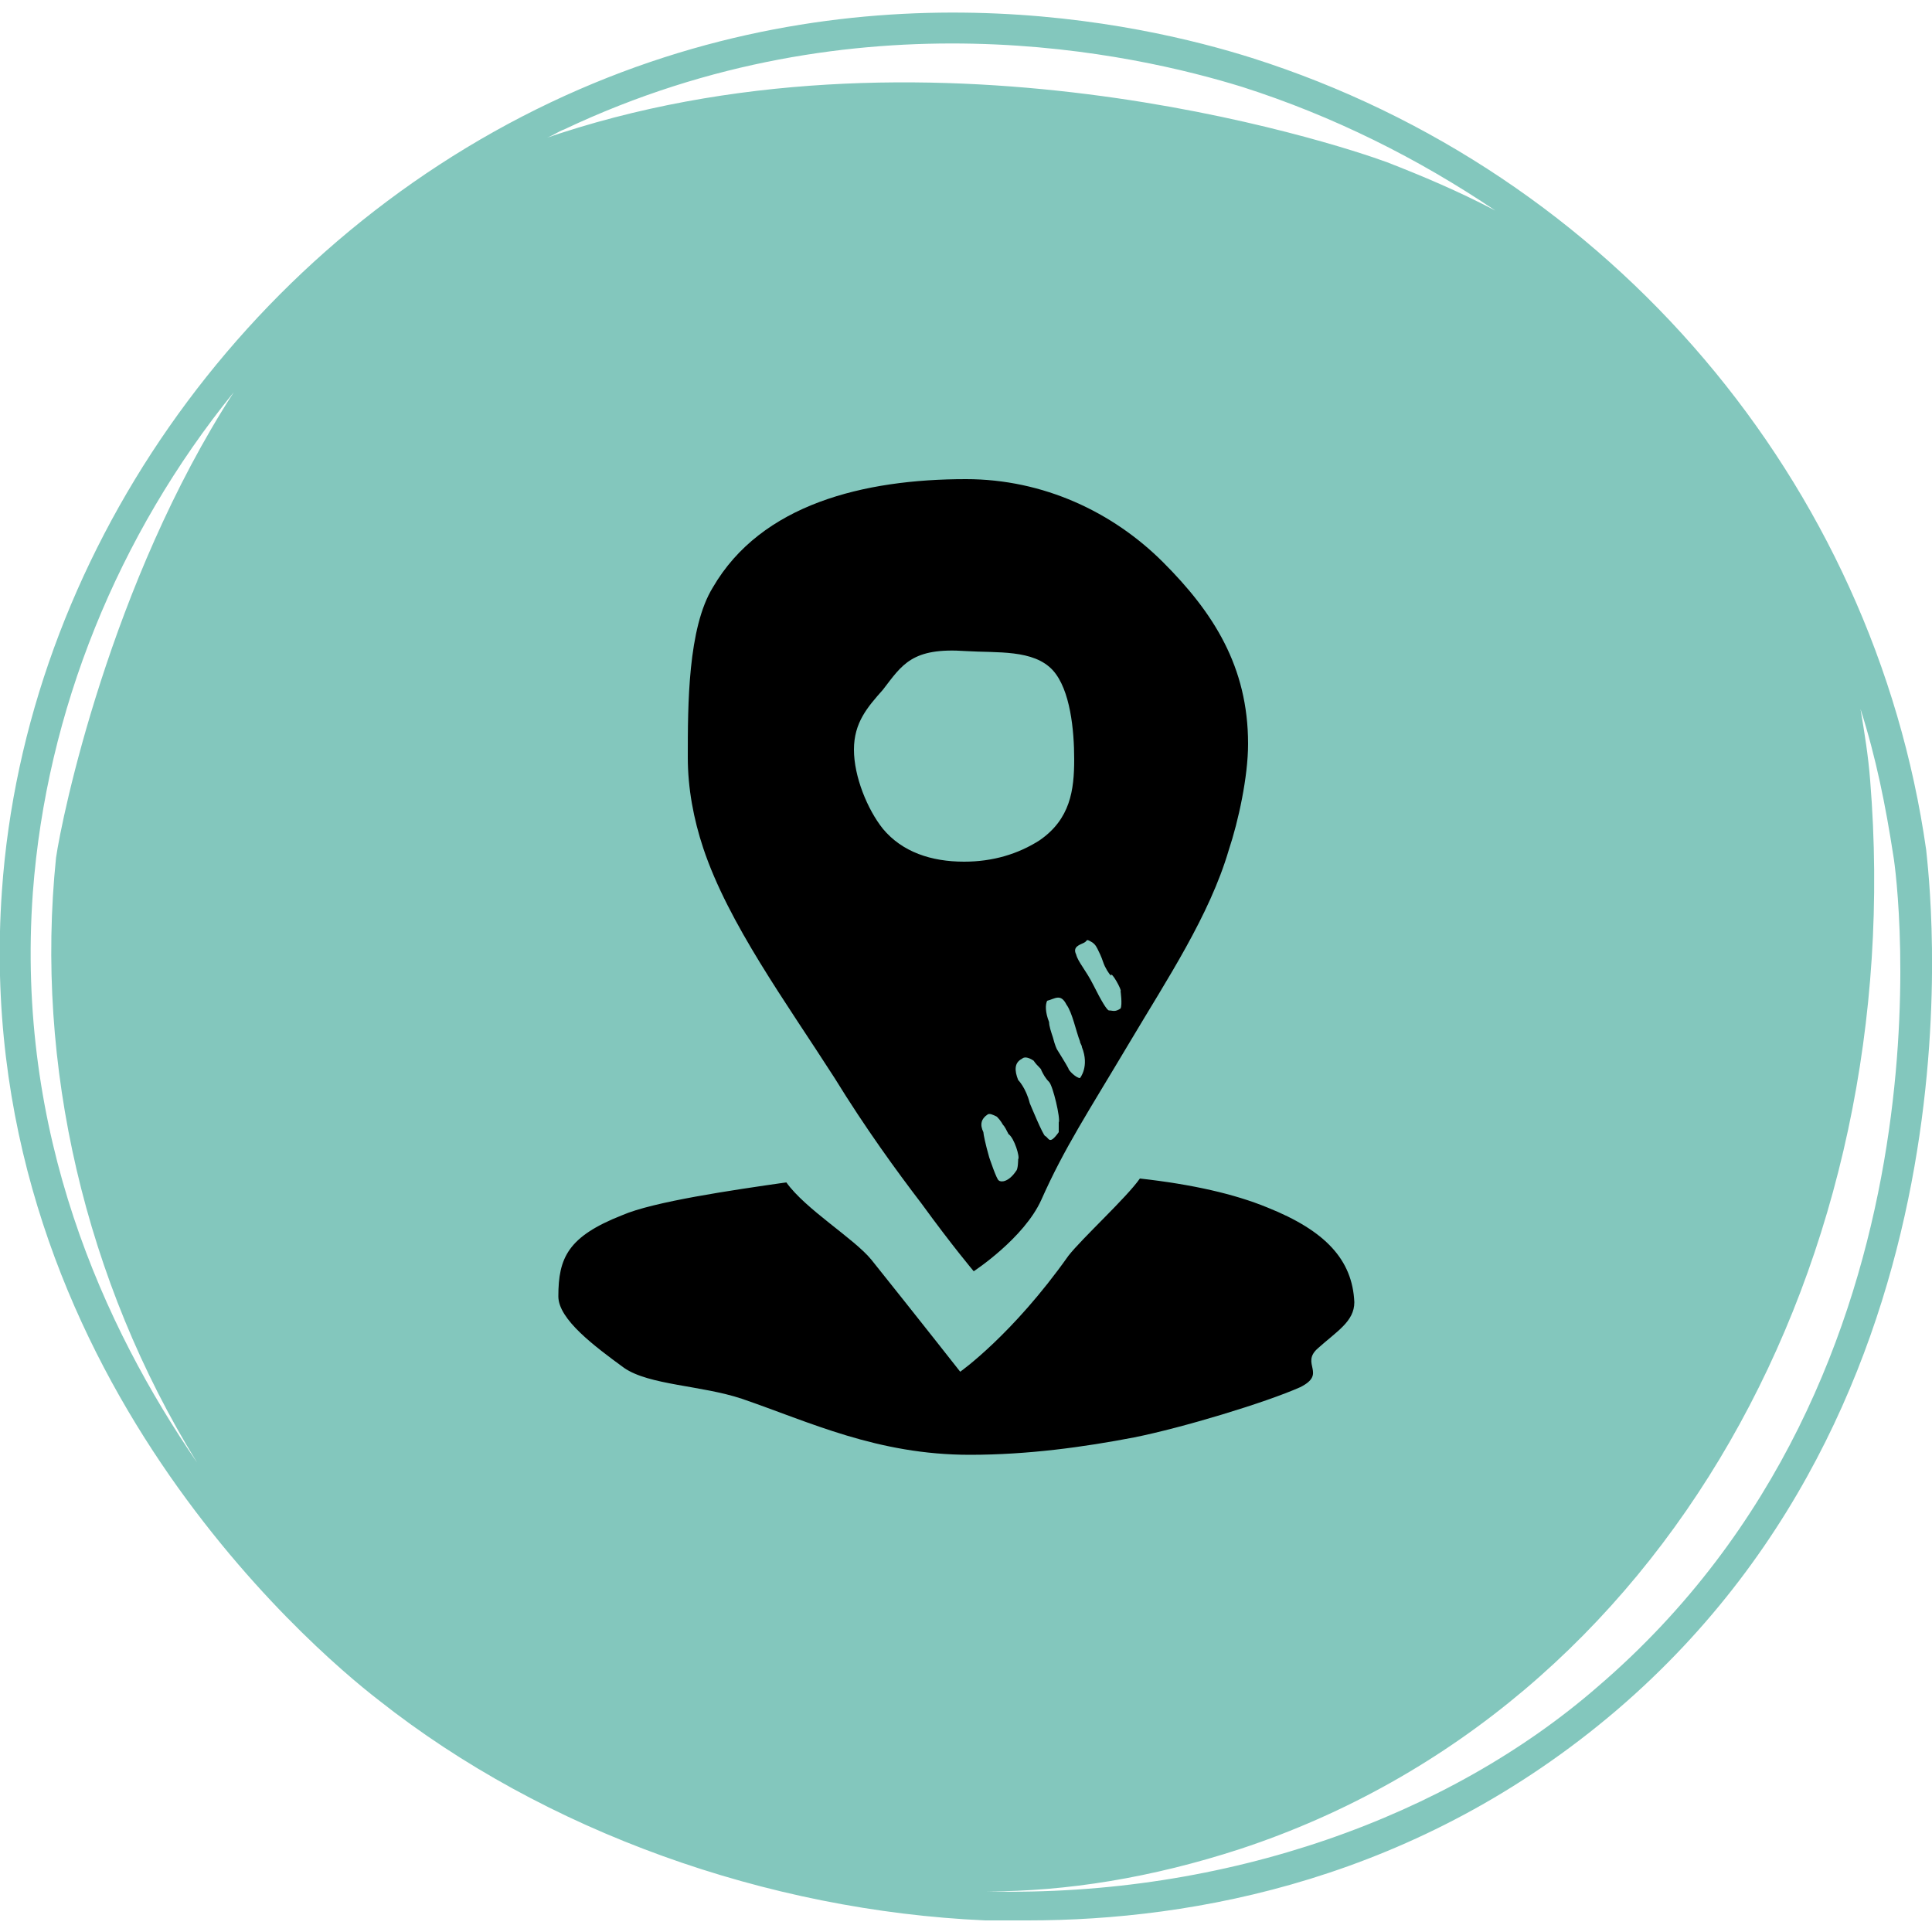 <?xml version="1.0" encoding="utf-8"?>
<!-- Generator: Adobe Illustrator 24.3.0, SVG Export Plug-In . SVG Version: 6.00 Build 0)  -->
<svg version="1.1" id="Layer_1" xmlns="http://www.w3.org/2000/svg" xmlns:xlink="http://www.w3.org/1999/xlink" x="0px" y="0px"
	 viewBox="0 0 100 100" style="enable-background:new 0 0 100 100;" xml:space="preserve">
<style type="text/css">
	.st0{fill:#83C7BD;}
</style>
<path class="st0" d="M99.7,44C97,25,83.4,8.9,64.8,3c-5.7-1.8-20.5-5.2-36.3,2.3C12.5,12.9,1.3,28.9,0.1,46.1
	c-1.7,24.1,16,39.2,19.5,41.9c8.6,6.8,20.1,10.9,31.4,11.4c0.7,0,1.5,0,2.2,0c8.6,0,20.2-2.1,30.5-10.9
	C103.3,71.7,99.8,45.2,99.7,44z M29.2,6.7c15.2-7.2,29.6-3.9,35.1-2.2C69,6,73.4,8.2,77.4,10.9c-1.9-1-3.8-1.8-5.6-2.5
	c-2.7-1-24.1-8-43.7-1.2C28.5,7.1,28.9,6.8,29.2,6.7z M1.7,46.2c0.7-9.4,4.4-18.5,10.4-25.9c-6.4,9.9-8.9,22-9.2,24.1
	c-1.1,10.7,1.5,21.9,7.3,31.3C5.4,68.7,0.8,58.7,1.7,46.2z M82.7,87.3C75,94,63.5,98.2,51.1,97.9c4.1,0,8.5-0.7,13.1-2.2
	c22.1-7.3,34.6-30.5,32.6-55.3c-0.1-1.3-0.3-2.5-0.5-3.7c0.8,2.5,1.3,5,1.7,7.6C98.2,45.4,101.6,71.1,82.7,87.3z"/>
<path d="M65.6,62.5c-1.7-0.7-3.9-1.2-6.6-1.5c-0.7,1-3,3.1-3.7,4c-2.9,4.1-5.6,6-5.6,6s-2.2-2.8-4.6-5.8c-0.9-1.1-3.4-2.6-4.4-4
	c-2.8,0.4-6.9,1-8.5,1.7c-2.8,1.1-3.3,2.2-3.3,4.2c0,1.2,1.9,2.6,3.4,3.7c1.3,0.9,4,0.9,6.1,1.6c3.5,1.2,7,2.9,11.8,2.9
	c3,0,5.9-0.4,8.5-0.9c2.5-0.5,6.8-1.8,8.6-2.6c1.4-0.7,0-1.2,0.9-2c1-0.9,1.9-1.4,1.9-2.4C70,65.2,68.6,63.7,65.6,62.5z M43.2,55.8
	c1.6,2.6,3.2,4.8,4.5,6.5c1.6,2.2,2.7,3.5,2.7,3.5s2.6-1.7,3.5-3.7c1.2-2.7,2.4-4.5,4.6-8.2c1.9-3.2,4.1-6.5,5.1-9.9
	c0.5-1.5,1-3.8,1-5.5c0-4-1.8-6.8-4.4-9.4S54,24.8,50,24.8c-5.3,0-10.6,1.3-13.1,5.6c-1.3,2.1-1.3,6.1-1.3,8.8
	c0,1.6,0.3,3.2,0.8,4.7C37.7,47.8,40.7,51.9,43.2,55.8z M52.7,60c0,0,0,0.5-0.1,0.6c-0.4,0.6-0.8,0.6-0.9,0.5
	c-0.1,0-0.5-1.2-0.5-1.2c-0.2-0.7-0.3-1.2-0.3-1.3c-0.2-0.4-0.1-0.7,0.2-0.9c0.1-0.1,0.3,0,0.5,0.1c0.2,0.2,0.3,0.4,0.3,0.4
	c0.1,0.1,0.2,0.3,0.3,0.5C52.5,58.9,52.8,59.9,52.7,60z M54.8,58.1c0,0,0,0.4,0,0.5c-0.5,0.7-0.5,0.3-0.7,0.2
	c-0.1,0-0.8-1.7-0.8-1.7c-0.2-0.8-0.6-1.2-0.6-1.2c-0.2-0.5-0.2-0.9,0.2-1.1c0.1-0.1,0.3-0.1,0.6,0.1c0.2,0.3,0.4,0.4,0.4,0.5
	c0.1,0.2,0.2,0.4,0.4,0.6C54.5,56.2,54.9,57.9,54.8,58.1z M55.9,55.8c-0.2,0-0.6-0.4-0.6-0.5c-0.1-0.2-0.6-1-0.6-1
	c0,0-0.1-0.2-0.2-0.6c-0.1-0.3-0.2-0.6-0.2-0.8c-0.2-0.5-0.2-0.9-0.1-1.1c0.4-0.1,0.7-0.4,1,0.2c0.3,0.4,0.5,1.4,0.7,1.9
	c0,0,0,0,0,0c0,0.1,0.1,0.2,0.1,0.3C56.4,55.2,55.9,55.8,55.9,55.8z M56.1,48.8c0.2-0.1,0.1-0.2,0.3-0.1c0.2,0.1,0.3,0.2,0.4,0.4
	c0.1,0.2,0.2,0.4,0.3,0.7c0.1,0.3,0.3,0.6,0.4,0.7c0-0.3,0.6,0.8,0.5,0.8c0,0,0.1,0.7,0,0.9c-0.3,0.2-0.4,0.1-0.6,0.1
	c-0.1,0-0.4-0.5-0.8-1.3s-0.8-1.2-0.9-1.6C55.5,49,55.9,48.9,56.1,48.8z M45.7,35.7c1-1.3,1.5-2.2,4.3-2c1.6,0.1,3.5-0.1,4.5,1
	c0.9,1,1.1,3.1,1.1,4.6c0,1.6-0.2,3.1-1.8,4.2c-1.1,0.7-2.4,1.1-3.9,1.1c-1.7,0-3.2-0.5-4.2-1.7c-0.8-1-1.5-2.7-1.5-4.1
	C44.2,37.4,44.9,36.6,45.7,35.7z"/>
</svg>
